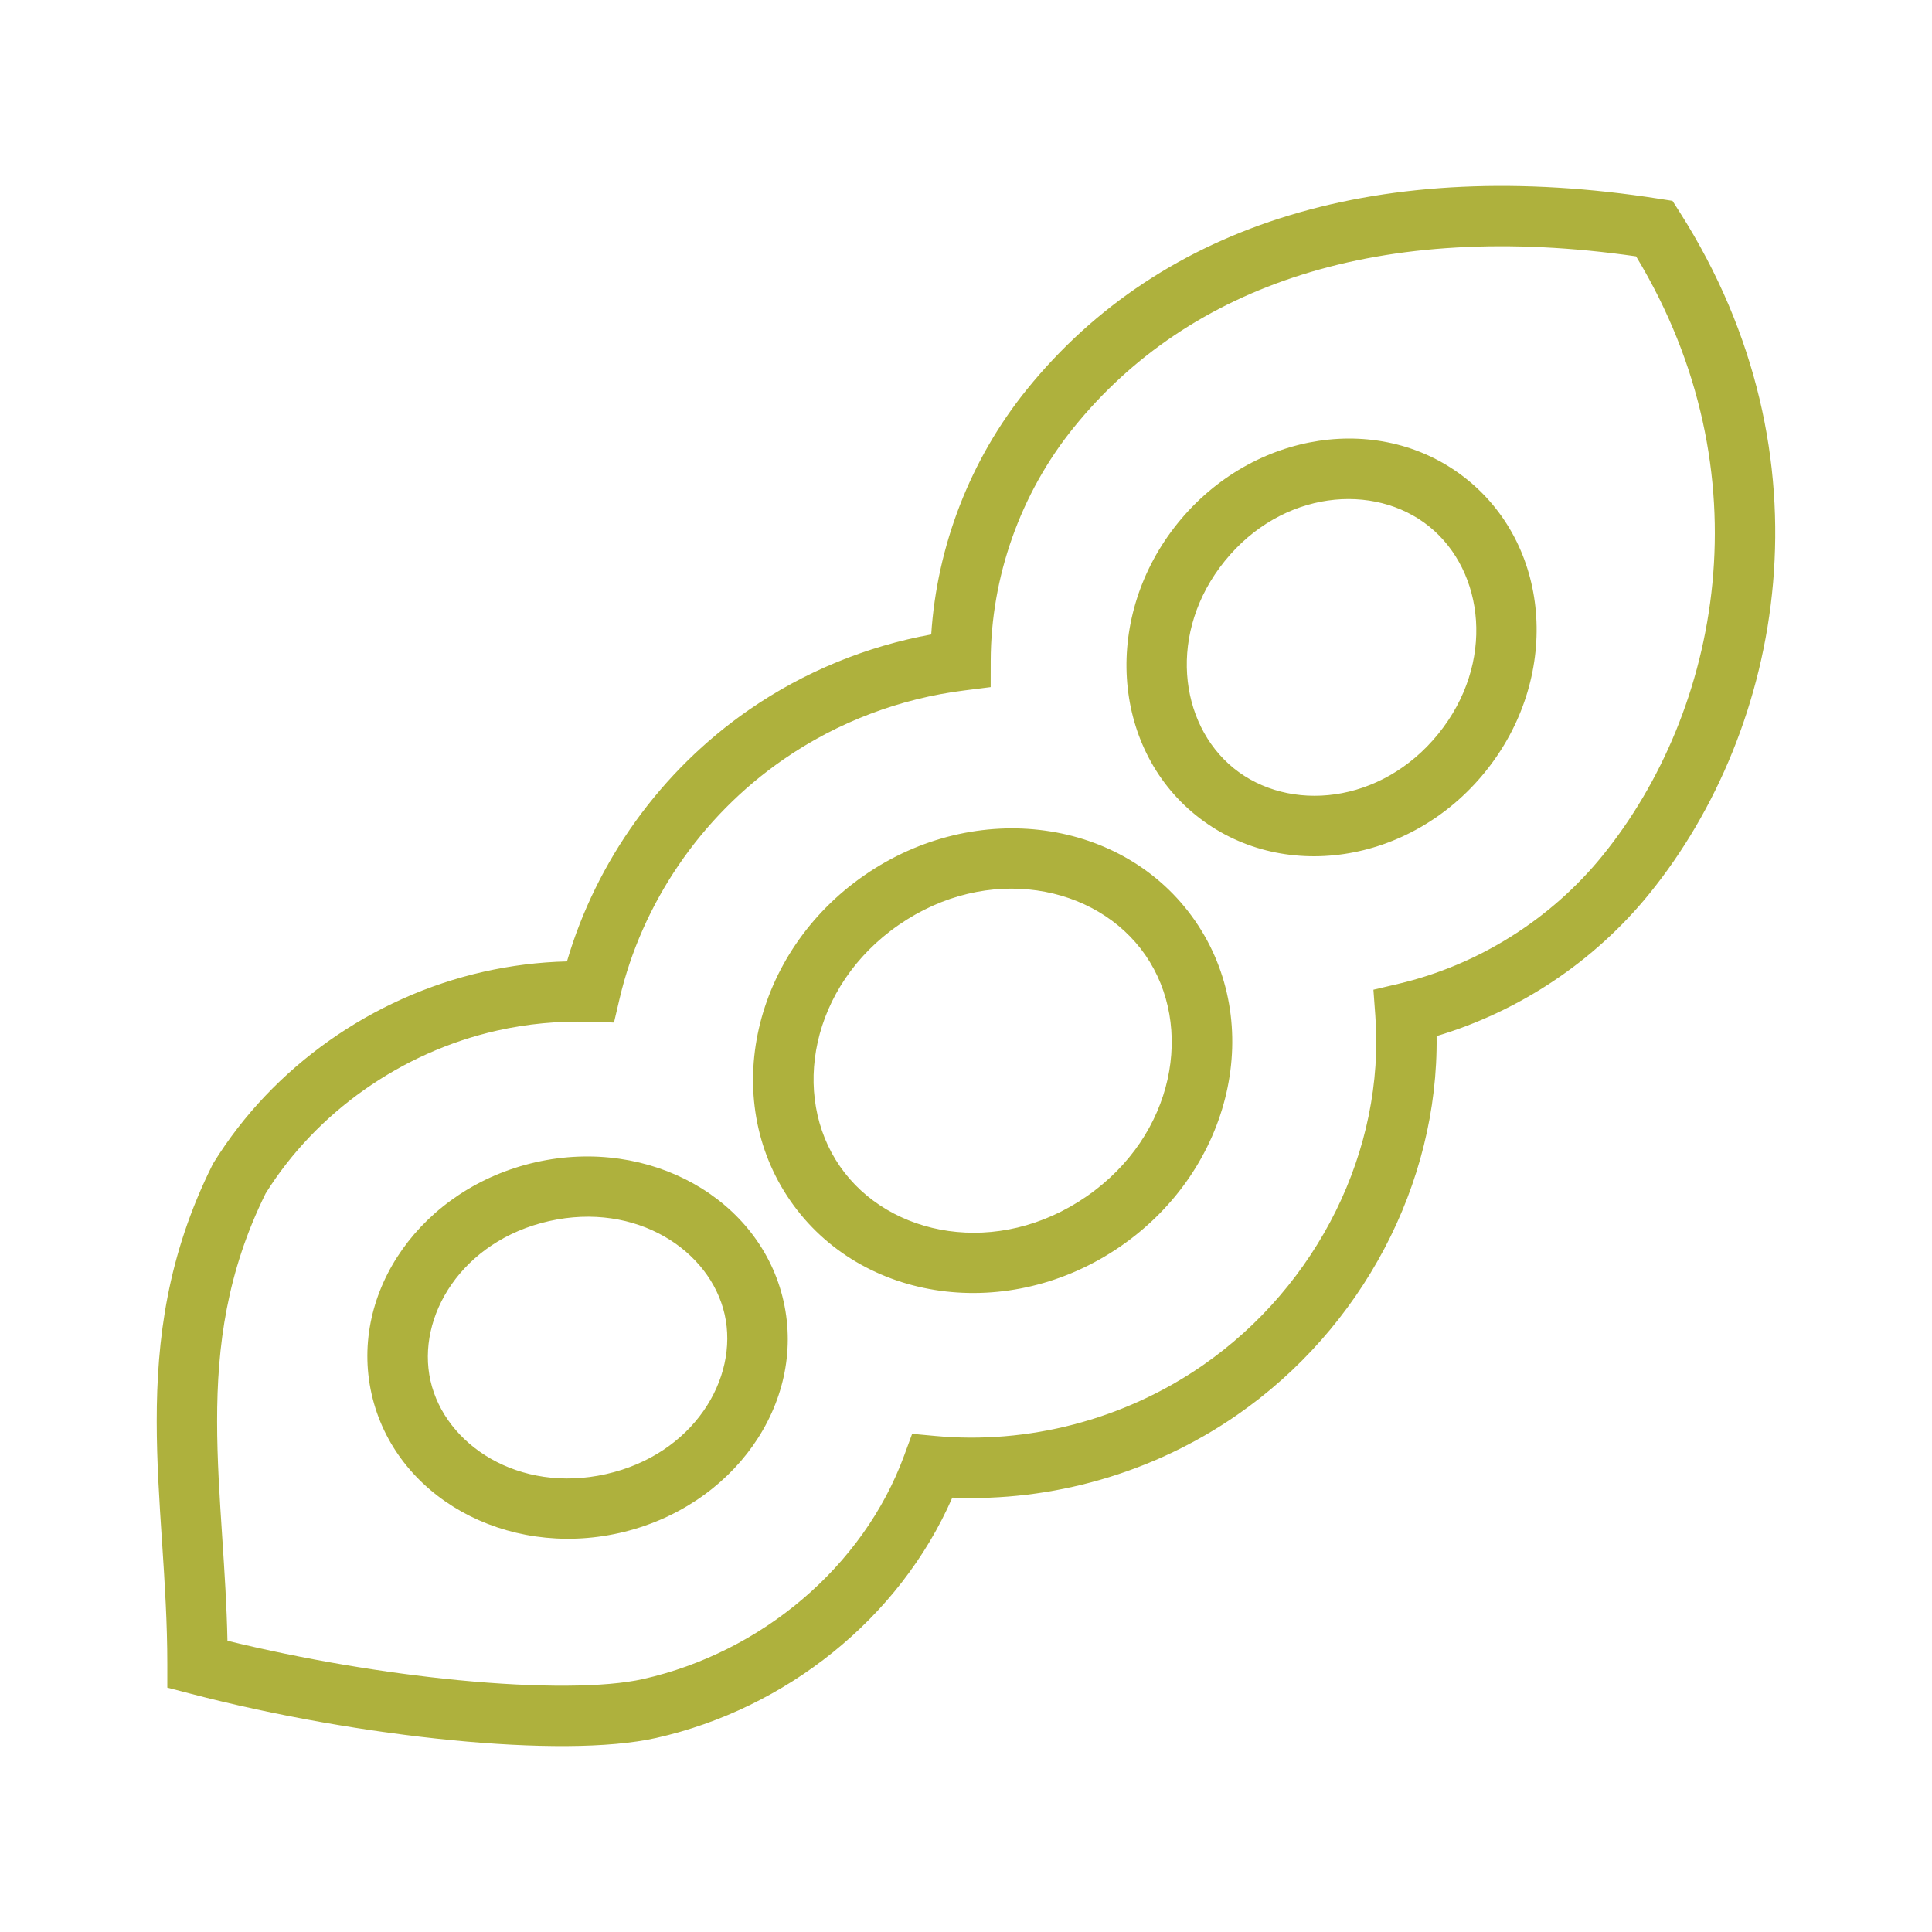 <svg width="48" height="48" viewBox="0 0 48 48" fill="none" xmlns="http://www.w3.org/2000/svg">
<path fill-rule="evenodd" clip-rule="evenodd" d="M41.218 4.938C34.333 3.861 28.87 5.53 25.516 9.671C24.099 11.421 23.277 13.576 23.136 15.763C21.537 16.055 19.984 16.684 18.609 17.635C16.408 19.157 14.813 21.402 14.086 23.886C13.393 23.903 12.7 23.988 12.018 24.142C9.249 24.765 6.779 26.508 5.306 28.89L5.288 28.92L5.273 28.951C4.162 31.185 3.892 33.276 3.894 35.318C3.894 36.307 3.959 37.293 4.023 38.266L4.028 38.333C4.094 39.336 4.157 40.329 4.157 41.349L4.157 41.929L4.718 42.075C6.856 42.634 9.175 43.034 11.232 43.235C13.265 43.433 15.126 43.444 16.307 43.178C19.523 42.453 22.346 40.215 23.66 37.208C26.122 37.312 28.635 36.608 30.73 35.158C33.833 33.012 35.74 29.423 35.692 25.741C37.734 25.131 39.605 23.9 40.983 22.198C44.299 18.105 45.599 11.348 41.735 5.276L41.553 4.99L41.218 4.938ZM26.682 10.615C29.548 7.076 34.284 5.455 40.648 6.369C43.908 11.761 42.722 17.669 39.818 21.254C38.516 22.861 36.7 23.982 34.745 24.442L34.122 24.589L34.169 25.228C34.415 28.564 32.742 31.943 29.877 33.925C27.913 35.283 25.526 35.889 23.237 35.676L22.662 35.623L22.463 36.164C21.449 38.926 18.916 41.053 15.978 41.715C15.043 41.925 13.384 41.937 11.378 41.742C9.572 41.566 7.552 41.229 5.651 40.764C5.633 39.894 5.578 39.05 5.524 38.235L5.521 38.189C5.456 37.2 5.394 36.257 5.394 35.316C5.392 33.434 5.638 31.6 6.6 29.65C7.859 27.632 9.975 26.139 12.347 25.605C13.1 25.435 13.873 25.363 14.641 25.386L15.254 25.405L15.394 24.808C15.946 22.457 17.397 20.297 19.463 18.869C20.815 17.933 22.37 17.353 23.958 17.154L24.613 17.071L24.614 16.412C24.62 14.347 25.342 12.268 26.682 10.615ZM18.004 32.657C18.363 34.252 17.224 36.135 15.058 36.623C12.891 37.111 11.055 35.898 10.695 34.304C10.336 32.71 11.475 30.827 13.641 30.338C15.808 29.85 17.644 31.063 18.004 32.657ZM19.467 32.328C20.04 34.871 18.214 37.45 15.387 38.087C12.561 38.723 9.805 37.178 9.232 34.634C8.659 32.09 10.486 29.512 13.312 28.875C16.138 28.238 18.894 29.784 19.467 32.328ZM26.995 29.725C29.194 28.204 29.676 25.492 28.456 23.728C27.236 21.965 24.528 21.459 22.329 22.98C20.13 24.501 19.648 27.214 20.868 28.977C22.088 30.74 24.796 31.247 26.995 29.725ZM27.848 30.959C30.625 29.038 31.45 25.419 29.69 22.875C27.93 20.331 24.252 19.826 21.476 21.746C18.699 23.667 17.875 27.286 19.634 29.83C21.394 32.374 25.072 32.88 27.848 30.959ZM35.513 13.084C36.883 14.194 37.156 16.477 35.734 18.233C34.312 19.988 32.022 20.196 30.651 19.086C29.281 17.976 29.008 15.693 30.43 13.937C31.852 12.181 34.142 11.974 35.513 13.084ZM36.456 11.918C38.565 13.626 38.763 16.876 36.899 19.177C35.036 21.478 31.816 21.959 29.707 20.251C27.599 18.544 27.401 15.294 29.264 12.993C31.128 10.692 34.348 10.211 36.456 11.918Z" fill="#AEB13D"/>
</svg>
